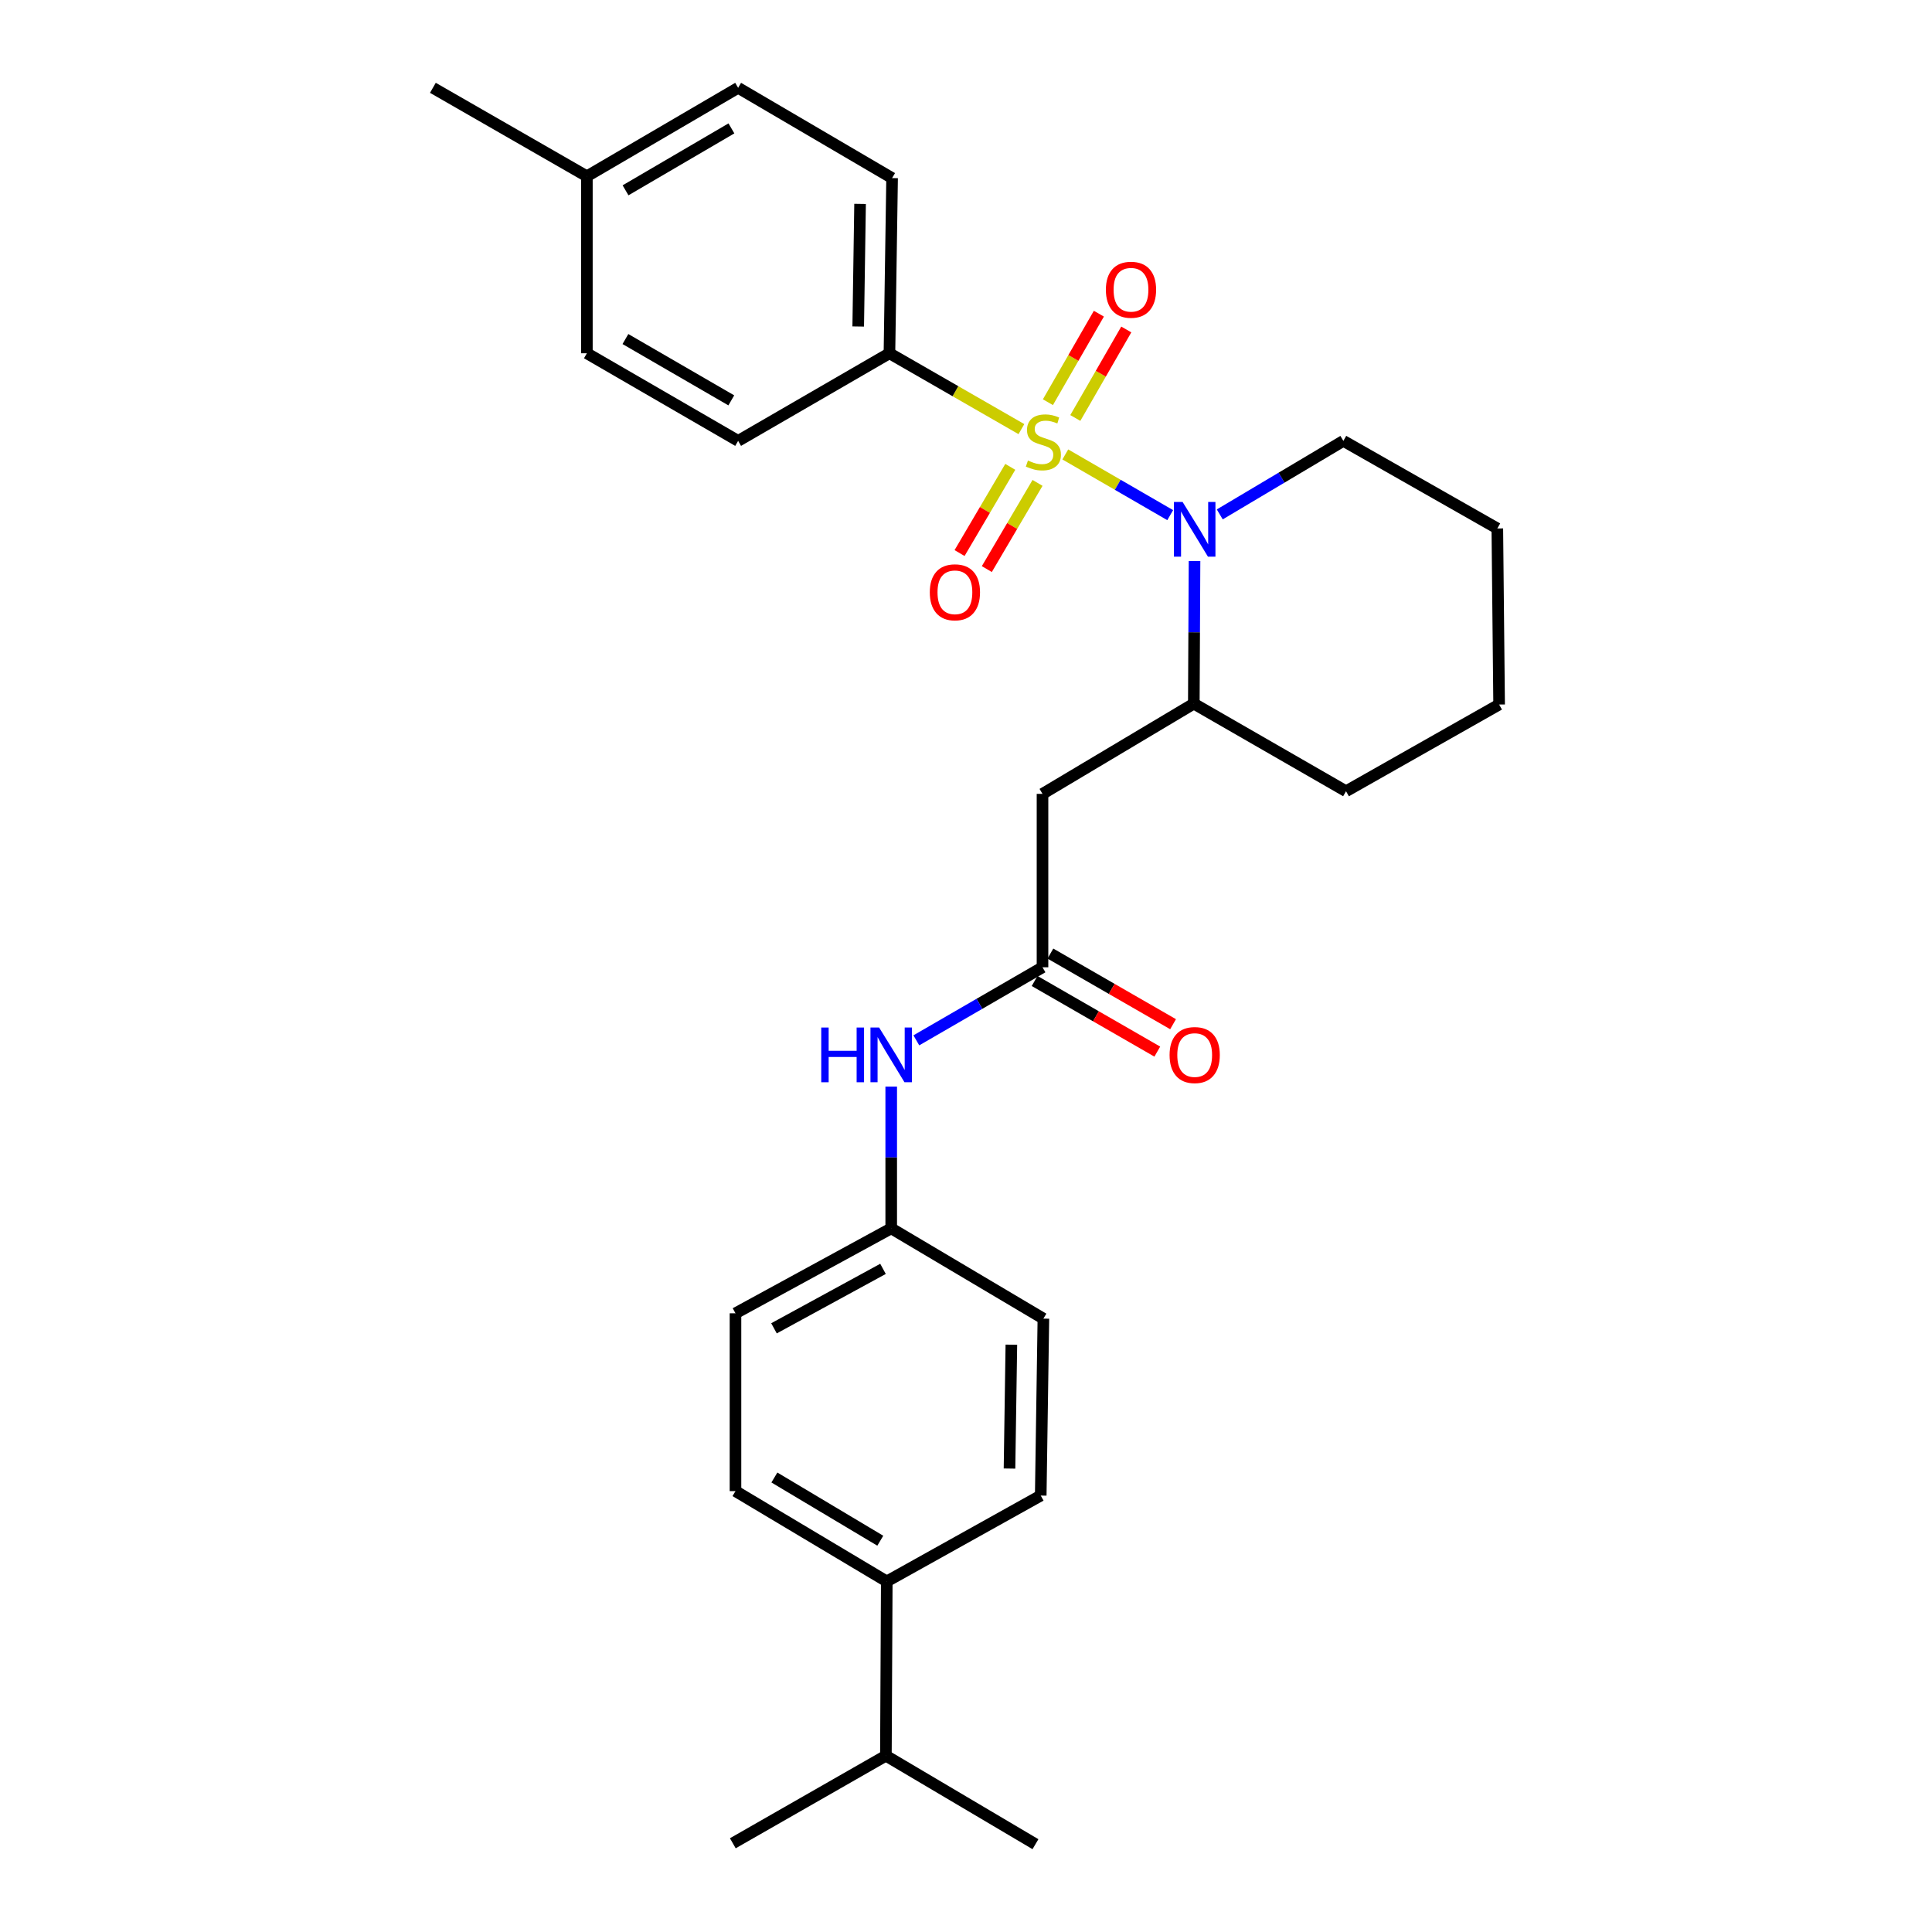 <?xml version='1.0' encoding='iso-8859-1'?>
<svg version='1.1' baseProfile='full'
              xmlns='http://www.w3.org/2000/svg'
                      xmlns:rdkit='http://www.rdkit.org/xml'
                      xmlns:xlink='http://www.w3.org/1999/xlink'
                  xml:space='preserve'
width='1000px' height='1000px' viewBox='0 0 1000 1000'>
<!-- END OF HEADER -->
<rect style='opacity:1.0;fill:#FFFFFF;stroke:none' width='1000' height='1000' x='0' y='0'> </rect>
<path class='bond-0' d='M 551.396,235.217 L 578.546,250.928' style='fill:none;fill-rule:evenodd;stroke:#CCCC00;stroke-width:6px;stroke-linecap:butt;stroke-linejoin:miter;stroke-opacity:1' />
<path class='bond-0' d='M 578.546,250.928 L 605.696,266.639' style='fill:none;fill-rule:evenodd;stroke:#0000FF;stroke-width:6px;stroke-linecap:butt;stroke-linejoin:miter;stroke-opacity:1' />
<path class='bond-4' d='M 528.676,222.113 L 494.525,202.482' style='fill:none;fill-rule:evenodd;stroke:#CCCC00;stroke-width:6px;stroke-linecap:butt;stroke-linejoin:miter;stroke-opacity:1' />
<path class='bond-4' d='M 494.525,202.482 L 460.373,182.851' style='fill:none;fill-rule:evenodd;stroke:#000000;stroke-width:6px;stroke-linecap:butt;stroke-linejoin:miter;stroke-opacity:1' />
<path class='bond-5' d='M 556.585,216.345 L 569.773,193.44' style='fill:none;fill-rule:evenodd;stroke:#CCCC00;stroke-width:6px;stroke-linecap:butt;stroke-linejoin:miter;stroke-opacity:1' />
<path class='bond-5' d='M 569.773,193.44 L 582.961,170.535' style='fill:none;fill-rule:evenodd;stroke:#FF0000;stroke-width:6px;stroke-linecap:butt;stroke-linejoin:miter;stroke-opacity:1' />
<path class='bond-5' d='M 542.398,208.177 L 555.586,185.272' style='fill:none;fill-rule:evenodd;stroke:#CCCC00;stroke-width:6px;stroke-linecap:butt;stroke-linejoin:miter;stroke-opacity:1' />
<path class='bond-5' d='M 555.586,185.272 L 568.774,162.366' style='fill:none;fill-rule:evenodd;stroke:#FF0000;stroke-width:6px;stroke-linecap:butt;stroke-linejoin:miter;stroke-opacity:1' />
<path class='bond-6' d='M 522.916,241.64 L 509.792,263.948' style='fill:none;fill-rule:evenodd;stroke:#CCCC00;stroke-width:6px;stroke-linecap:butt;stroke-linejoin:miter;stroke-opacity:1' />
<path class='bond-6' d='M 509.792,263.948 L 496.667,286.256' style='fill:none;fill-rule:evenodd;stroke:#FF0000;stroke-width:6px;stroke-linecap:butt;stroke-linejoin:miter;stroke-opacity:1' />
<path class='bond-6' d='M 537.026,249.942 L 523.902,272.25' style='fill:none;fill-rule:evenodd;stroke:#CCCC00;stroke-width:6px;stroke-linecap:butt;stroke-linejoin:miter;stroke-opacity:1' />
<path class='bond-6' d='M 523.902,272.25 L 510.777,294.558' style='fill:none;fill-rule:evenodd;stroke:#FF0000;stroke-width:6px;stroke-linecap:butt;stroke-linejoin:miter;stroke-opacity:1' />
<path class='bond-1' d='M 618.288,290.389 L 618.102,327.296' style='fill:none;fill-rule:evenodd;stroke:#0000FF;stroke-width:6px;stroke-linecap:butt;stroke-linejoin:miter;stroke-opacity:1' />
<path class='bond-1' d='M 618.102,327.296 L 617.916,364.204' style='fill:none;fill-rule:evenodd;stroke:#000000;stroke-width:6px;stroke-linecap:butt;stroke-linejoin:miter;stroke-opacity:1' />
<path class='bond-15' d='M 631.349,266.253 L 663.336,247.226' style='fill:none;fill-rule:evenodd;stroke:#0000FF;stroke-width:6px;stroke-linecap:butt;stroke-linejoin:miter;stroke-opacity:1' />
<path class='bond-15' d='M 663.336,247.226 L 695.322,228.199' style='fill:none;fill-rule:evenodd;stroke:#000000;stroke-width:6px;stroke-linecap:butt;stroke-linejoin:miter;stroke-opacity:1' />
<path class='bond-2' d='M 617.916,364.204 L 539.599,410.906' style='fill:none;fill-rule:evenodd;stroke:#000000;stroke-width:6px;stroke-linecap:butt;stroke-linejoin:miter;stroke-opacity:1' />
<path class='bond-22' d='M 617.916,364.204 L 696.705,409.542' style='fill:none;fill-rule:evenodd;stroke:#000000;stroke-width:6px;stroke-linecap:butt;stroke-linejoin:miter;stroke-opacity:1' />
<path class='bond-3' d='M 539.599,410.906 L 539.599,500.664' style='fill:none;fill-rule:evenodd;stroke:#000000;stroke-width:6px;stroke-linecap:butt;stroke-linejoin:miter;stroke-opacity:1' />
<path class='bond-7' d='M 539.599,500.664 L 506.947,519.573' style='fill:none;fill-rule:evenodd;stroke:#000000;stroke-width:6px;stroke-linecap:butt;stroke-linejoin:miter;stroke-opacity:1' />
<path class='bond-7' d='M 506.947,519.573 L 474.294,538.482' style='fill:none;fill-rule:evenodd;stroke:#0000FF;stroke-width:6px;stroke-linecap:butt;stroke-linejoin:miter;stroke-opacity:1' />
<path class='bond-9' d='M 535.515,507.758 L 567.265,526.035' style='fill:none;fill-rule:evenodd;stroke:#000000;stroke-width:6px;stroke-linecap:butt;stroke-linejoin:miter;stroke-opacity:1' />
<path class='bond-9' d='M 567.265,526.035 L 599.014,544.313' style='fill:none;fill-rule:evenodd;stroke:#FF0000;stroke-width:6px;stroke-linecap:butt;stroke-linejoin:miter;stroke-opacity:1' />
<path class='bond-9' d='M 543.683,493.57 L 575.432,511.848' style='fill:none;fill-rule:evenodd;stroke:#000000;stroke-width:6px;stroke-linecap:butt;stroke-linejoin:miter;stroke-opacity:1' />
<path class='bond-9' d='M 575.432,511.848 L 607.182,530.125' style='fill:none;fill-rule:evenodd;stroke:#FF0000;stroke-width:6px;stroke-linecap:butt;stroke-linejoin:miter;stroke-opacity:1' />
<path class='bond-10' d='M 460.373,182.851 L 461.747,92.175' style='fill:none;fill-rule:evenodd;stroke:#000000;stroke-width:6px;stroke-linecap:butt;stroke-linejoin:miter;stroke-opacity:1' />
<path class='bond-10' d='M 444.211,169.002 L 445.172,105.529' style='fill:none;fill-rule:evenodd;stroke:#000000;stroke-width:6px;stroke-linecap:butt;stroke-linejoin:miter;stroke-opacity:1' />
<path class='bond-11' d='M 460.373,182.851 L 382.057,228.199' style='fill:none;fill-rule:evenodd;stroke:#000000;stroke-width:6px;stroke-linecap:butt;stroke-linejoin:miter;stroke-opacity:1' />
<path class='bond-14' d='M 461.292,562.416 L 461.292,599.106' style='fill:none;fill-rule:evenodd;stroke:#0000FF;stroke-width:6px;stroke-linecap:butt;stroke-linejoin:miter;stroke-opacity:1' />
<path class='bond-14' d='M 461.292,599.106 L 461.292,635.796' style='fill:none;fill-rule:evenodd;stroke:#000000;stroke-width:6px;stroke-linecap:butt;stroke-linejoin:miter;stroke-opacity:1' />
<path class='bond-8' d='M 458.991,818.54 L 380.684,771.801' style='fill:none;fill-rule:evenodd;stroke:#000000;stroke-width:6px;stroke-linecap:butt;stroke-linejoin:miter;stroke-opacity:1' />
<path class='bond-8' d='M 455.635,797.472 L 400.82,764.755' style='fill:none;fill-rule:evenodd;stroke:#000000;stroke-width:6px;stroke-linecap:butt;stroke-linejoin:miter;stroke-opacity:1' />
<path class='bond-16' d='M 458.991,818.54 L 458.536,908.753' style='fill:none;fill-rule:evenodd;stroke:#000000;stroke-width:6px;stroke-linecap:butt;stroke-linejoin:miter;stroke-opacity:1' />
<path class='bond-30' d='M 458.991,818.54 L 538.681,774.102' style='fill:none;fill-rule:evenodd;stroke:#000000;stroke-width:6px;stroke-linecap:butt;stroke-linejoin:miter;stroke-opacity:1' />
<path class='bond-20' d='M 461.747,92.175 L 382.057,45.455' style='fill:none;fill-rule:evenodd;stroke:#000000;stroke-width:6px;stroke-linecap:butt;stroke-linejoin:miter;stroke-opacity:1' />
<path class='bond-19' d='M 382.057,228.199 L 303.768,182.851' style='fill:none;fill-rule:evenodd;stroke:#000000;stroke-width:6px;stroke-linecap:butt;stroke-linejoin:miter;stroke-opacity:1' />
<path class='bond-19' d='M 378.519,207.23 L 323.717,175.487' style='fill:none;fill-rule:evenodd;stroke:#000000;stroke-width:6px;stroke-linecap:butt;stroke-linejoin:miter;stroke-opacity:1' />
<path class='bond-12' d='M 538.681,774.102 L 540.054,682.517' style='fill:none;fill-rule:evenodd;stroke:#000000;stroke-width:6px;stroke-linecap:butt;stroke-linejoin:miter;stroke-opacity:1' />
<path class='bond-12' d='M 522.518,760.119 L 523.479,696.009' style='fill:none;fill-rule:evenodd;stroke:#000000;stroke-width:6px;stroke-linecap:butt;stroke-linejoin:miter;stroke-opacity:1' />
<path class='bond-13' d='M 380.684,771.801 L 380.684,679.761' style='fill:none;fill-rule:evenodd;stroke:#000000;stroke-width:6px;stroke-linecap:butt;stroke-linejoin:miter;stroke-opacity:1' />
<path class='bond-17' d='M 461.292,635.796 L 540.054,682.517' style='fill:none;fill-rule:evenodd;stroke:#000000;stroke-width:6px;stroke-linecap:butt;stroke-linejoin:miter;stroke-opacity:1' />
<path class='bond-18' d='M 461.292,635.796 L 380.684,679.761' style='fill:none;fill-rule:evenodd;stroke:#000000;stroke-width:6px;stroke-linecap:butt;stroke-linejoin:miter;stroke-opacity:1' />
<path class='bond-18' d='M 457.04,656.763 L 400.614,687.538' style='fill:none;fill-rule:evenodd;stroke:#000000;stroke-width:6px;stroke-linecap:butt;stroke-linejoin:miter;stroke-opacity:1' />
<path class='bond-26' d='M 695.322,228.199 L 775.012,273.528' style='fill:none;fill-rule:evenodd;stroke:#000000;stroke-width:6px;stroke-linecap:butt;stroke-linejoin:miter;stroke-opacity:1' />
<path class='bond-23' d='M 458.536,908.753 L 535.952,954.545' style='fill:none;fill-rule:evenodd;stroke:#000000;stroke-width:6px;stroke-linecap:butt;stroke-linejoin:miter;stroke-opacity:1' />
<path class='bond-24' d='M 458.536,908.753 L 379.301,954.073' style='fill:none;fill-rule:evenodd;stroke:#000000;stroke-width:6px;stroke-linecap:butt;stroke-linejoin:miter;stroke-opacity:1' />
<path class='bond-21' d='M 303.768,182.851 L 303.768,91.247' style='fill:none;fill-rule:evenodd;stroke:#000000;stroke-width:6px;stroke-linecap:butt;stroke-linejoin:miter;stroke-opacity:1' />
<path class='bond-28' d='M 382.057,45.455 L 303.768,91.247' style='fill:none;fill-rule:evenodd;stroke:#000000;stroke-width:6px;stroke-linecap:butt;stroke-linejoin:miter;stroke-opacity:1' />
<path class='bond-28' d='M 378.579,66.454 L 323.777,98.51' style='fill:none;fill-rule:evenodd;stroke:#000000;stroke-width:6px;stroke-linecap:butt;stroke-linejoin:miter;stroke-opacity:1' />
<path class='bond-25' d='M 303.768,91.247 L 224.06,45.455' style='fill:none;fill-rule:evenodd;stroke:#000000;stroke-width:6px;stroke-linecap:butt;stroke-linejoin:miter;stroke-opacity:1' />
<path class='bond-29' d='M 696.705,409.542 L 775.94,364.659' style='fill:none;fill-rule:evenodd;stroke:#000000;stroke-width:6px;stroke-linecap:butt;stroke-linejoin:miter;stroke-opacity:1' />
<path class='bond-27' d='M 775.012,273.528 L 775.94,364.659' style='fill:none;fill-rule:evenodd;stroke:#000000;stroke-width:6px;stroke-linecap:butt;stroke-linejoin:miter;stroke-opacity:1' />
<path  class='atom-0' d='M 532.054 238.373
Q 532.374 238.493, 533.694 239.053
Q 535.014 239.613, 536.454 239.973
Q 537.934 240.293, 539.374 240.293
Q 542.054 240.293, 543.614 239.013
Q 545.174 237.693, 545.174 235.413
Q 545.174 233.853, 544.374 232.893
Q 543.614 231.933, 542.414 231.413
Q 541.214 230.893, 539.214 230.293
Q 536.694 229.533, 535.174 228.813
Q 533.694 228.093, 532.614 226.573
Q 531.574 225.053, 531.574 222.493
Q 531.574 218.933, 533.974 216.733
Q 536.414 214.533, 541.214 214.533
Q 544.494 214.533, 548.214 216.093
L 547.294 219.173
Q 543.894 217.773, 541.334 217.773
Q 538.574 217.773, 537.054 218.933
Q 535.534 220.053, 535.574 222.013
Q 535.574 223.533, 536.334 224.453
Q 537.134 225.373, 538.254 225.893
Q 539.414 226.413, 541.334 227.013
Q 543.894 227.813, 545.414 228.613
Q 546.934 229.413, 548.014 231.053
Q 549.134 232.653, 549.134 235.413
Q 549.134 239.333, 546.494 241.453
Q 543.894 243.533, 539.534 243.533
Q 537.014 243.533, 535.094 242.973
Q 533.214 242.453, 530.974 241.533
L 532.054 238.373
' fill='#CCCC00'/>
<path  class='atom-1' d='M 612.11 259.813
L 621.39 274.813
Q 622.31 276.293, 623.79 278.973
Q 625.27 281.653, 625.35 281.813
L 625.35 259.813
L 629.11 259.813
L 629.11 288.133
L 625.23 288.133
L 615.27 271.733
Q 614.11 269.813, 612.87 267.613
Q 611.67 265.413, 611.31 264.733
L 611.31 288.133
L 607.63 288.133
L 607.63 259.813
L 612.11 259.813
' fill='#0000FF'/>
<path  class='atom-6' d='M 572.401 149.971
Q 572.401 143.171, 575.761 139.371
Q 579.121 135.571, 585.401 135.571
Q 591.681 135.571, 595.041 139.371
Q 598.401 143.171, 598.401 149.971
Q 598.401 156.851, 595.001 160.771
Q 591.601 164.651, 585.401 164.651
Q 579.161 164.651, 575.761 160.771
Q 572.401 156.891, 572.401 149.971
M 585.401 161.451
Q 589.721 161.451, 592.041 158.571
Q 594.401 155.651, 594.401 149.971
Q 594.401 144.411, 592.041 141.611
Q 589.721 138.771, 585.401 138.771
Q 581.081 138.771, 578.721 141.571
Q 576.401 144.371, 576.401 149.971
Q 576.401 155.691, 578.721 158.571
Q 581.081 161.451, 585.401 161.451
' fill='#FF0000'/>
<path  class='atom-7' d='M 481.261 306.568
Q 481.261 299.768, 484.621 295.968
Q 487.981 292.168, 494.261 292.168
Q 500.541 292.168, 503.901 295.968
Q 507.261 299.768, 507.261 306.568
Q 507.261 313.448, 503.861 317.368
Q 500.461 321.248, 494.261 321.248
Q 488.021 321.248, 484.621 317.368
Q 481.261 313.488, 481.261 306.568
M 494.261 318.048
Q 498.581 318.048, 500.901 315.168
Q 503.261 312.248, 503.261 306.568
Q 503.261 301.008, 500.901 298.208
Q 498.581 295.368, 494.261 295.368
Q 489.941 295.368, 487.581 298.168
Q 485.261 300.968, 485.261 306.568
Q 485.261 312.288, 487.581 315.168
Q 489.941 318.048, 494.261 318.048
' fill='#FF0000'/>
<path  class='atom-8' d='M 425.072 531.851
L 428.912 531.851
L 428.912 543.891
L 443.392 543.891
L 443.392 531.851
L 447.232 531.851
L 447.232 560.171
L 443.392 560.171
L 443.392 547.091
L 428.912 547.091
L 428.912 560.171
L 425.072 560.171
L 425.072 531.851
' fill='#0000FF'/>
<path  class='atom-8' d='M 455.032 531.851
L 464.312 546.851
Q 465.232 548.331, 466.712 551.011
Q 468.192 553.691, 468.272 553.851
L 468.272 531.851
L 472.032 531.851
L 472.032 560.171
L 468.152 560.171
L 458.192 543.771
Q 457.032 541.851, 455.792 539.651
Q 454.592 537.451, 454.232 536.771
L 454.232 560.171
L 450.552 560.171
L 450.552 531.851
L 455.032 531.851
' fill='#0000FF'/>
<path  class='atom-10' d='M 605.37 546.091
Q 605.37 539.291, 608.73 535.491
Q 612.09 531.691, 618.37 531.691
Q 624.65 531.691, 628.01 535.491
Q 631.37 539.291, 631.37 546.091
Q 631.37 552.971, 627.97 556.891
Q 624.57 560.771, 618.37 560.771
Q 612.13 560.771, 608.73 556.891
Q 605.37 553.011, 605.37 546.091
M 618.37 557.571
Q 622.69 557.571, 625.01 554.691
Q 627.37 551.771, 627.37 546.091
Q 627.37 540.531, 625.01 537.731
Q 622.69 534.891, 618.37 534.891
Q 614.05 534.891, 611.69 537.691
Q 609.37 540.491, 609.37 546.091
Q 609.37 551.811, 611.69 554.691
Q 614.05 557.571, 618.37 557.571
' fill='#FF0000'/>
</svg>
